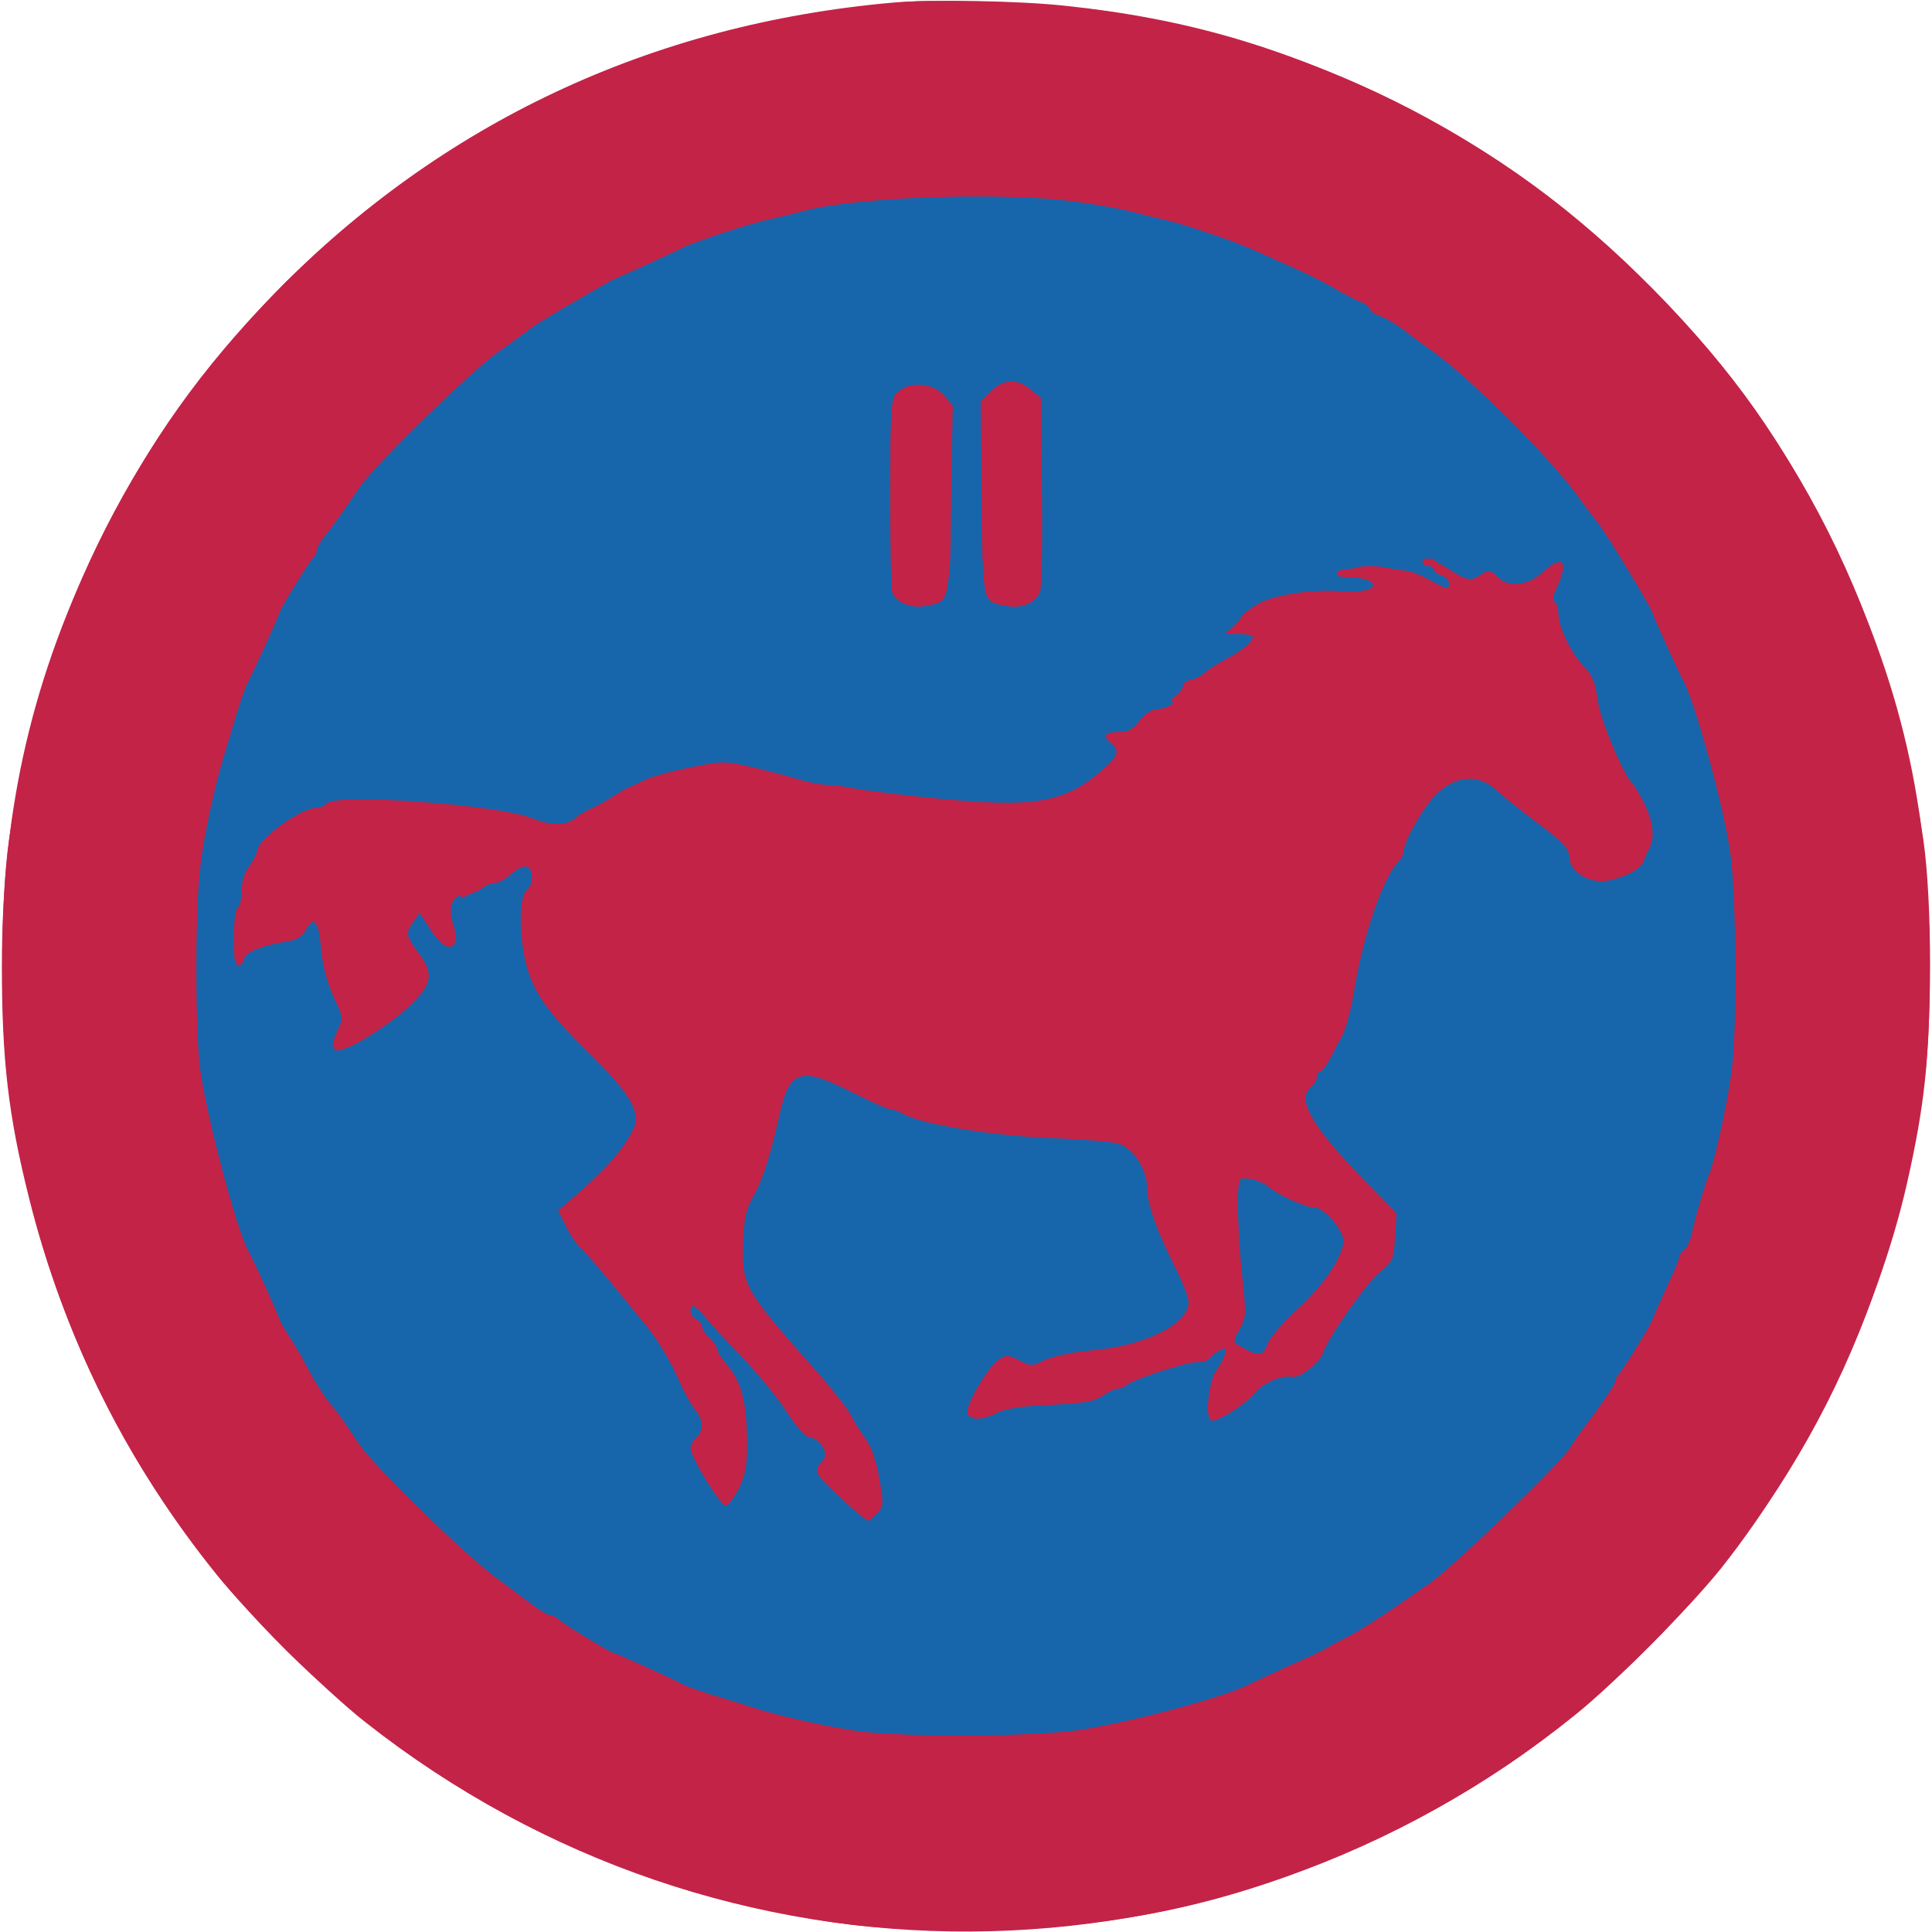 <svg xmlns:ns0="http://www.w3.org/2000/svg" xmlns="http://www.w3.org/2000/svg" version="1.1" width="512pt" height="512pt" viewBox="0 0 512 512" preserveAspectRatio="xMidYMid meet"><ns0:g transform="translate(0,512) scale(0.1,-0.1)" fill="#c32347" stroke="none">
<ns0:path d="M2365 5113 c-640 -57 -1196 -319 -1636 -769 -197 -203 -331 -391 -458 -644 -184 -368 -266 -719 -266 -1140 0 -249 17 -396 72 -615 91 -365 262 -707 498 -999 85 -106 289 -308 392 -389 948 -748 2268 -740 3207 18 105 84 307 288 388 390 227 286 413 672 492 1020 47 208 60 333 60 575 0 423 -76 753 -259 1126 -132 267 -260 449 -469 662 -213 217 -424 371 -691 503 -296 145 -551 220 -875 254 -122 13 -352 17 -455 8z" />
</ns0:g>
<ns0:g transform="translate(0,512) scale(0.1,-0.1)" fill="#1766ab" stroke="none">
<ns0:path d="M2305 4595 c-163 -23 -339 -65 -440 -105 -11 -4 -47 -18 -80 -31 -94 -36 -332 -162 -370 -196 -11 -10 -38 -30 -60 -44 -128 -83 -342 -298 -467 -469 -79 -109 -157 -249 -213 -385 -21 -49 -41 -99 -46 -110 -32 -75 -67 -217 -96 -385 -21 -120 -24 -489 -5 -600 28 -160 66 -313 102 -405 58 -150 103 -245 181 -380 134 -231 446 -543 671 -672 131 -74 166 -92 256 -132 164 -72 280 -106 507 -148 127 -24 503 -24 630 0 316 58 490 122 763 280 228 132 543 449 676 682 152 264 216 441 273 750 21 115 24 493 5 605 -55 315 -120 498 -277 775 -55 98 -195 272 -306 382 -190 187 -257 237 -484 363 -180 101 -397 173 -650 216 -120 21 -449 26 -570 9z m163 -506 c47 -16 52 -46 52 -288 0 -198 -2 -219 -20 -248 -18 -29 -25 -33 -65 -33 -72 0 -75 13 -75 293 0 222 1 236 21 261 22 28 40 32 87 15z m271 -15 c20 -25 21 -39 21 -261 0 -283 -3 -296 -78 -291 -74 5 -80 23 -81 281 -2 226 5 272 43 287 41 17 74 11 95 -16z m1066 -444 c3 -5 -1 -10 -9 -10 -9 0 -16 5 -16 10 0 6 4 10 9 10 6 0 13 -4 16 -10z m316 -59 c-18 -42 12 -142 61 -207 31 -42 41 -66 50 -119 8 -56 23 -89 80 -186 63 -108 70 -123 63 -156 -3 -20 -18 -51 -31 -68 -21 -28 -33 -33 -82 -39 -51 -6 -59 -5 -74 15 -10 12 -18 29 -18 39 0 19 -60 74 -174 159 -75 55 -109 63 -163 36 -45 -22 -56 -38 -126 -185 -83 -174 -105 -240 -132 -405 -9 -51 -51 -140 -87 -183 -34 -40 -43 -73 -28 -103 21 -39 125 -162 181 -214 52 -48 54 -52 54 -102 0 -49 -3 -56 -46 -100 -45 -47 -129 -164 -129 -180 0 -5 -14 -25 -30 -45 -21 -25 -45 -41 -80 -51 -27 -8 -61 -24 -77 -36 -80 -63 -107 -81 -116 -81 -17 0 2 108 26 146 21 33 24 35 64 29 37 -5 43 -3 54 17 6 13 46 59 89 103 85 88 125 153 114 188 -12 40 -43 74 -71 80 -37 7 -131 53 -165 79 -49 38 -52 24 -44 -196 l6 -202 -42 -40 c-34 -32 -56 -44 -103 -54 -33 -6 -85 -23 -115 -37 -131 -60 -154 -66 -240 -68 -60 -1 -104 -8 -148 -24 -35 -13 -66 -20 -69 -17 -17 17 54 140 87 151 11 3 28 1 39 -4 27 -15 67 -14 99 3 15 7 63 17 106 21 84 7 164 37 224 82 42 31 40 45 -22 175 -25 54 -49 122 -56 163 -15 83 -34 120 -69 134 -14 6 -97 15 -185 21 -263 17 -351 36 -528 120 -37 17 -70 36 -73 41 -9 13 -61 11 -88 -3 -12 -7 -23 -14 -25 -14 -2 -1 -16 -53 -32 -115 -28 -115 -55 -193 -73 -217 -6 -7 -12 -46 -15 -87 -6 -91 10 -135 76 -214 26 -30 58 -69 72 -85 14 -16 43 -48 65 -70 40 -41 100 -131 131 -196 21 -44 33 -134 22 -154 -15 -26 -32 -19 -93 38 -54 50 -57 55 -51 88 8 45 0 65 -29 72 -12 3 -32 21 -43 38 -45 72 -84 118 -190 227 -134 137 -165 142 -63 9 108 -141 103 -131 113 -236 7 -70 7 -108 -2 -137 -12 -39 -36 -75 -50 -75 -10 0 -80 118 -80 133 0 7 7 21 15 31 21 28 19 50 -11 85 -14 17 -34 53 -44 80 -23 63 -54 107 -189 269 -73 87 -111 141 -111 157 0 15 15 37 45 63 65 57 132 142 139 178 11 52 -16 97 -127 207 -120 118 -149 168 -167 278 -11 71 -11 81 9 134 34 90 18 96 -93 30 -42 -25 -79 -45 -83 -45 -3 0 -3 14 1 31 9 46 -16 31 -30 -18 -9 -29 -9 -53 -1 -87 6 -25 8 -48 5 -51 -13 -13 -39 11 -54 51 -18 48 -22 50 -46 32 -31 -25 -30 -53 5 -104 41 -59 37 -87 -18 -136 -40 -35 -164 -118 -178 -118 -5 0 -5 24 -2 54 6 47 4 60 -20 102 -23 41 -27 60 -27 121 1 40 -2 74 -6 77 -11 7 -27 -5 -40 -29 -6 -12 -30 -26 -59 -33 -56 -16 -113 -43 -113 -54 0 -5 -4 -8 -10 -8 -26 0 1 169 41 256 48 107 138 161 284 172 130 9 472 -38 490 -68 11 -19 43 -10 96 26 105 71 225 119 320 129 65 7 91 3 269 -35 147 -32 300 -51 472 -57 198 -8 223 0 343 106 l39 34 -22 17 c-31 26 -28 30 23 30 33 0 47 5 52 16 3 9 0 19 -6 24 -8 4 9 10 39 14 39 5 50 10 48 23 -2 11 6 19 22 23 16 4 24 12 22 23 -2 9 3 17 9 17 7 0 20 7 29 15 8 8 40 27 70 43 64 35 78 62 31 62 -17 0 -31 5 -31 10 0 6 6 10 13 10 6 0 18 13 25 28 17 41 73 56 211 58 120 3 152 13 117 40 -11 8 -34 14 -50 15 -27 0 -28 2 -11 9 50 21 128 9 217 -36 26 -13 50 -20 53 -15 7 13 -5 41 -18 41 -6 0 -8 3 -4 6 3 4 18 -3 33 -15 26 -20 28 -20 52 -5 23 15 26 15 34 0 7 -12 24 -16 67 -16 51 0 60 3 87 31 23 24 30 27 32 14 2 -9 -1 -29 -7 -44z" />
</ns0:g>
<ns0:g transform="translate(0,512) scale(0.1,-0.1)" fill="#c32347" stroke="none">
<ns0:path d="M2390 5114 c-19 -2 -78 -9 -130 -15 -581 -66 -1130 -339 -1540 -765 -384 -399 -615 -875 -696 -1439 -24 -165 -24 -505 0 -670 81 -565 315 -1046 700 -1444 363 -374 834 -631 1336 -729 191 -38 290 -47 510 -46 414 1 743 78 1115 259 247 120 446 260 645 452 428 412 678 905 766 1508 25 165 25 504 1 670 -87 594 -337 1090 -754 1496 -393 383 -868 617 -1415 700 -126 19 -454 33 -538 23z m465 -529 c55 -8 118 -19 140 -25 22 -6 58 -15 80 -20 50 -10 182 -54 244 -81 25 -11 78 -35 116 -52 39 -17 87 -42 108 -55 21 -12 49 -27 62 -32 14 -5 25 -14 25 -19 0 -5 12 -13 28 -19 15 -5 44 -23 64 -38 20 -16 53 -40 73 -54 95 -66 311 -281 385 -383 19 -27 45 -61 57 -76 21 -26 143 -228 143 -237 0 -5 67 -153 80 -176 32 -58 109 -338 126 -463 15 -110 18 -450 4 -565 -11 -88 -46 -250 -62 -285 -10 -24 -38 -119 -45 -157 -3 -15 -11 -33 -19 -39 -8 -6 -14 -16 -14 -21 0 -5 -16 -43 -35 -84 -19 -41 -35 -76 -35 -79 0 -7 -75 -130 -87 -143 -7 -7 -13 -18 -13 -24 0 -6 -24 -42 -53 -82 -30 -39 -59 -80 -65 -91 -19 -36 -306 -313 -372 -360 -106 -74 -172 -118 -215 -141 -23 -11 -50 -26 -60 -32 -11 -7 -56 -28 -100 -47 -44 -20 -91 -42 -105 -49 -68 -35 -327 -104 -460 -122 -117 -16 -443 -18 -565 -3 -82 10 -225 42 -300 67 -16 6 -57 18 -90 28 -33 10 -71 23 -85 30 -36 19 -180 84 -185 84 -7 0 -130 75 -143 87 -7 7 -19 13 -25 13 -7 0 -32 16 -57 35 -25 19 -62 47 -83 62 -81 59 -328 299 -366 357 -46 69 -56 83 -72 101 -18 21 -51 73 -72 115 -7 14 -25 44 -40 67 -15 24 -27 45 -27 48 0 5 -66 152 -81 178 -33 60 -113 364 -129 487 -13 109 -13 419 1 535 9 81 42 230 68 310 5 17 17 57 27 90 10 33 23 71 30 85 19 36 84 180 84 185 0 7 75 130 87 143 7 7 13 19 13 25 0 7 10 23 21 37 19 23 54 72 90 126 40 60 305 318 373 364 21 14 49 35 64 46 15 12 41 30 59 40 87 52 169 99 178 103 27 11 162 73 179 82 26 15 192 70 241 79 22 5 60 14 85 21 143 38 534 51 725 24z" />
<ns0:path d="M2626 4083 l-27 -27 3 -258 c3 -284 0 -271 66 -284 40 -8 79 10 89 40 3 12 6 131 4 266 l-2 245 -27 22 c-36 31 -73 29 -106 -4z" />
<ns0:path d="M2381 4083 c-20 -17 -21 -27 -22 -268 0 -137 2 -257 6 -266 10 -26 50 -42 87 -35 65 13 63 1 68 278 l5 253 -24 28 c-29 32 -87 37 -120 10z" />
<ns0:path d="M3770 3630 c0 -5 7 -10 15 -10 8 0 15 -4 15 -9 0 -5 9 -13 20 -16 11 -3 20 -13 20 -21 0 -18 -1 -18 -57 12 -41 22 -62 26 -142 27 -68 1 -95 -2 -98 -10 -3 -9 7 -13 34 -13 21 0 45 -5 53 -10 27 -18 -10 -31 -75 -27 -85 6 -182 -10 -224 -35 -20 -12 -38 -26 -40 -31 -1 -4 -12 -17 -24 -28 l-21 -19 37 0 c20 0 37 -4 37 -8 0 -12 -28 -36 -70 -58 -19 -10 -44 -26 -55 -35 -11 -10 -29 -19 -40 -21 -11 -2 -20 -9 -20 -15 0 -7 -9 -19 -20 -27 -11 -9 -15 -16 -10 -16 19 -1 -20 -20 -41 -20 -12 0 -31 -13 -44 -30 -17 -23 -31 -30 -56 -30 -37 0 -43 -10 -19 -30 24 -20 18 -35 -29 -75 -97 -83 -179 -96 -433 -71 -92 9 -190 21 -216 26 -27 6 -61 10 -76 10 -15 0 -47 6 -72 14 -24 7 -79 22 -122 32 -75 18 -80 18 -169 0 -50 -10 -103 -25 -117 -32 -14 -7 -33 -16 -41 -19 -8 -3 -28 -14 -45 -25 -16 -11 -41 -25 -55 -31 -14 -6 -32 -16 -40 -23 -28 -25 -65 -26 -121 -4 -92 36 -526 67 -544 38 -3 -5 -16 -10 -28 -11 -39 -1 -146 -77 -154 -109 -3 -14 -14 -36 -25 -49 -10 -13 -18 -40 -18 -62 0 -21 -4 -41 -10 -44 -14 -9 -13 -155 1 -155 6 0 13 8 16 19 5 19 46 35 114 46 25 4 40 13 49 30 22 40 35 24 41 -51 4 -44 17 -91 33 -126 26 -55 26 -57 9 -92 -12 -27 -14 -39 -5 -48 14 -14 127 52 194 113 63 59 69 87 29 141 -36 48 -37 55 -15 86 l16 23 29 -45 c43 -69 84 -56 59 18 -14 43 0 76 33 76 13 0 32 7 43 15 10 8 27 15 36 15 9 0 29 11 43 24 15 14 33 22 41 19 19 -7 18 -47 -1 -63 -19 -16 -20 -113 -2 -190 19 -78 56 -131 167 -240 114 -112 141 -160 116 -207 -25 -50 -76 -107 -155 -175 l-42 -36 22 -44 c12 -23 28 -47 35 -53 13 -10 64 -70 124 -144 19 -24 40 -49 45 -55 31 -35 75 -108 95 -156 13 -30 32 -64 42 -76 22 -25 23 -57 3 -74 -8 -7 -15 -20 -15 -28 0 -23 79 -152 93 -152 7 0 22 21 35 45 17 35 22 61 22 122 -1 103 -14 158 -50 202 -17 19 -30 41 -30 47 0 6 -9 19 -20 29 -11 10 -20 24 -20 30 0 7 -7 15 -15 19 -17 6 -21 36 -5 36 6 0 13 -6 16 -13 3 -8 45 -56 95 -107 50 -51 110 -124 134 -162 29 -44 51 -68 63 -68 10 0 24 -11 32 -24 11 -21 10 -27 -4 -41 -11 -12 -13 -21 -7 -34 10 -18 122 -121 132 -121 3 0 14 9 24 20 17 18 17 26 5 93 -7 43 -21 84 -35 102 -12 17 -30 45 -39 63 -10 19 -52 73 -94 120 -188 212 -195 224 -193 331 2 69 7 94 25 126 26 45 46 106 71 218 27 123 55 132 194 62 49 -25 95 -45 101 -45 7 0 24 -6 38 -14 49 -26 233 -56 387 -62 83 -3 164 -10 180 -15 39 -13 75 -69 75 -117 0 -42 25 -113 75 -212 19 -38 35 -79 35 -90 0 -59 -115 -117 -260 -129 -47 -4 -101 -16 -121 -25 -34 -17 -38 -17 -68 -1 -29 15 -35 15 -55 1 -29 -19 -89 -123 -82 -142 7 -19 40 -18 79 2 21 11 67 18 142 21 87 4 116 9 137 24 15 10 33 19 41 19 7 0 17 4 22 9 17 15 157 61 186 61 15 0 31 4 34 10 3 5 15 15 27 21 18 10 19 8 13 -13 -4 -12 -14 -30 -21 -39 -16 -18 -29 -100 -20 -124 5 -15 12 -14 54 10 26 15 57 40 70 56 21 25 70 46 99 40 19 -3 72 40 79 63 11 38 115 186 152 216 33 27 36 34 39 92 l4 63 -88 90 c-138 142 -178 212 -138 245 8 7 15 19 15 26 0 8 4 14 8 14 5 0 16 15 26 33 9 17 24 46 33 62 9 17 22 64 29 105 26 162 78 313 121 358 7 7 13 19 13 26 0 27 56 124 89 154 55 50 114 51 162 3 9 -9 55 -45 102 -81 71 -53 86 -70 86 -93 1 -38 53 -69 101 -61 48 9 90 32 96 52 3 9 10 25 15 34 15 29 10 70 -13 118 -13 25 -26 47 -29 50 -24 19 -89 174 -95 225 -6 46 -14 66 -35 87 -34 34 -69 106 -69 141 0 14 -5 29 -10 32 -7 4 -6 13 1 27 6 11 15 34 19 49 11 38 -13 39 -50 4 -39 -37 -92 -43 -120 -15 -19 19 -26 21 -39 11 -32 -22 -39 -22 -87 8 -49 32 -74 39 -74 21z m-410 -1654 c27 -23 100 -56 123 -56 26 0 77 -59 77 -89 0 -39 -52 -117 -119 -178 -38 -34 -74 -76 -81 -93 -14 -34 -20 -36 -60 -15 -35 18 -35 18 -13 56 15 26 16 39 5 137 -13 121 -16 245 -5 256 9 9 54 -2 73 -18z" />
</ns0:g>
</svg>